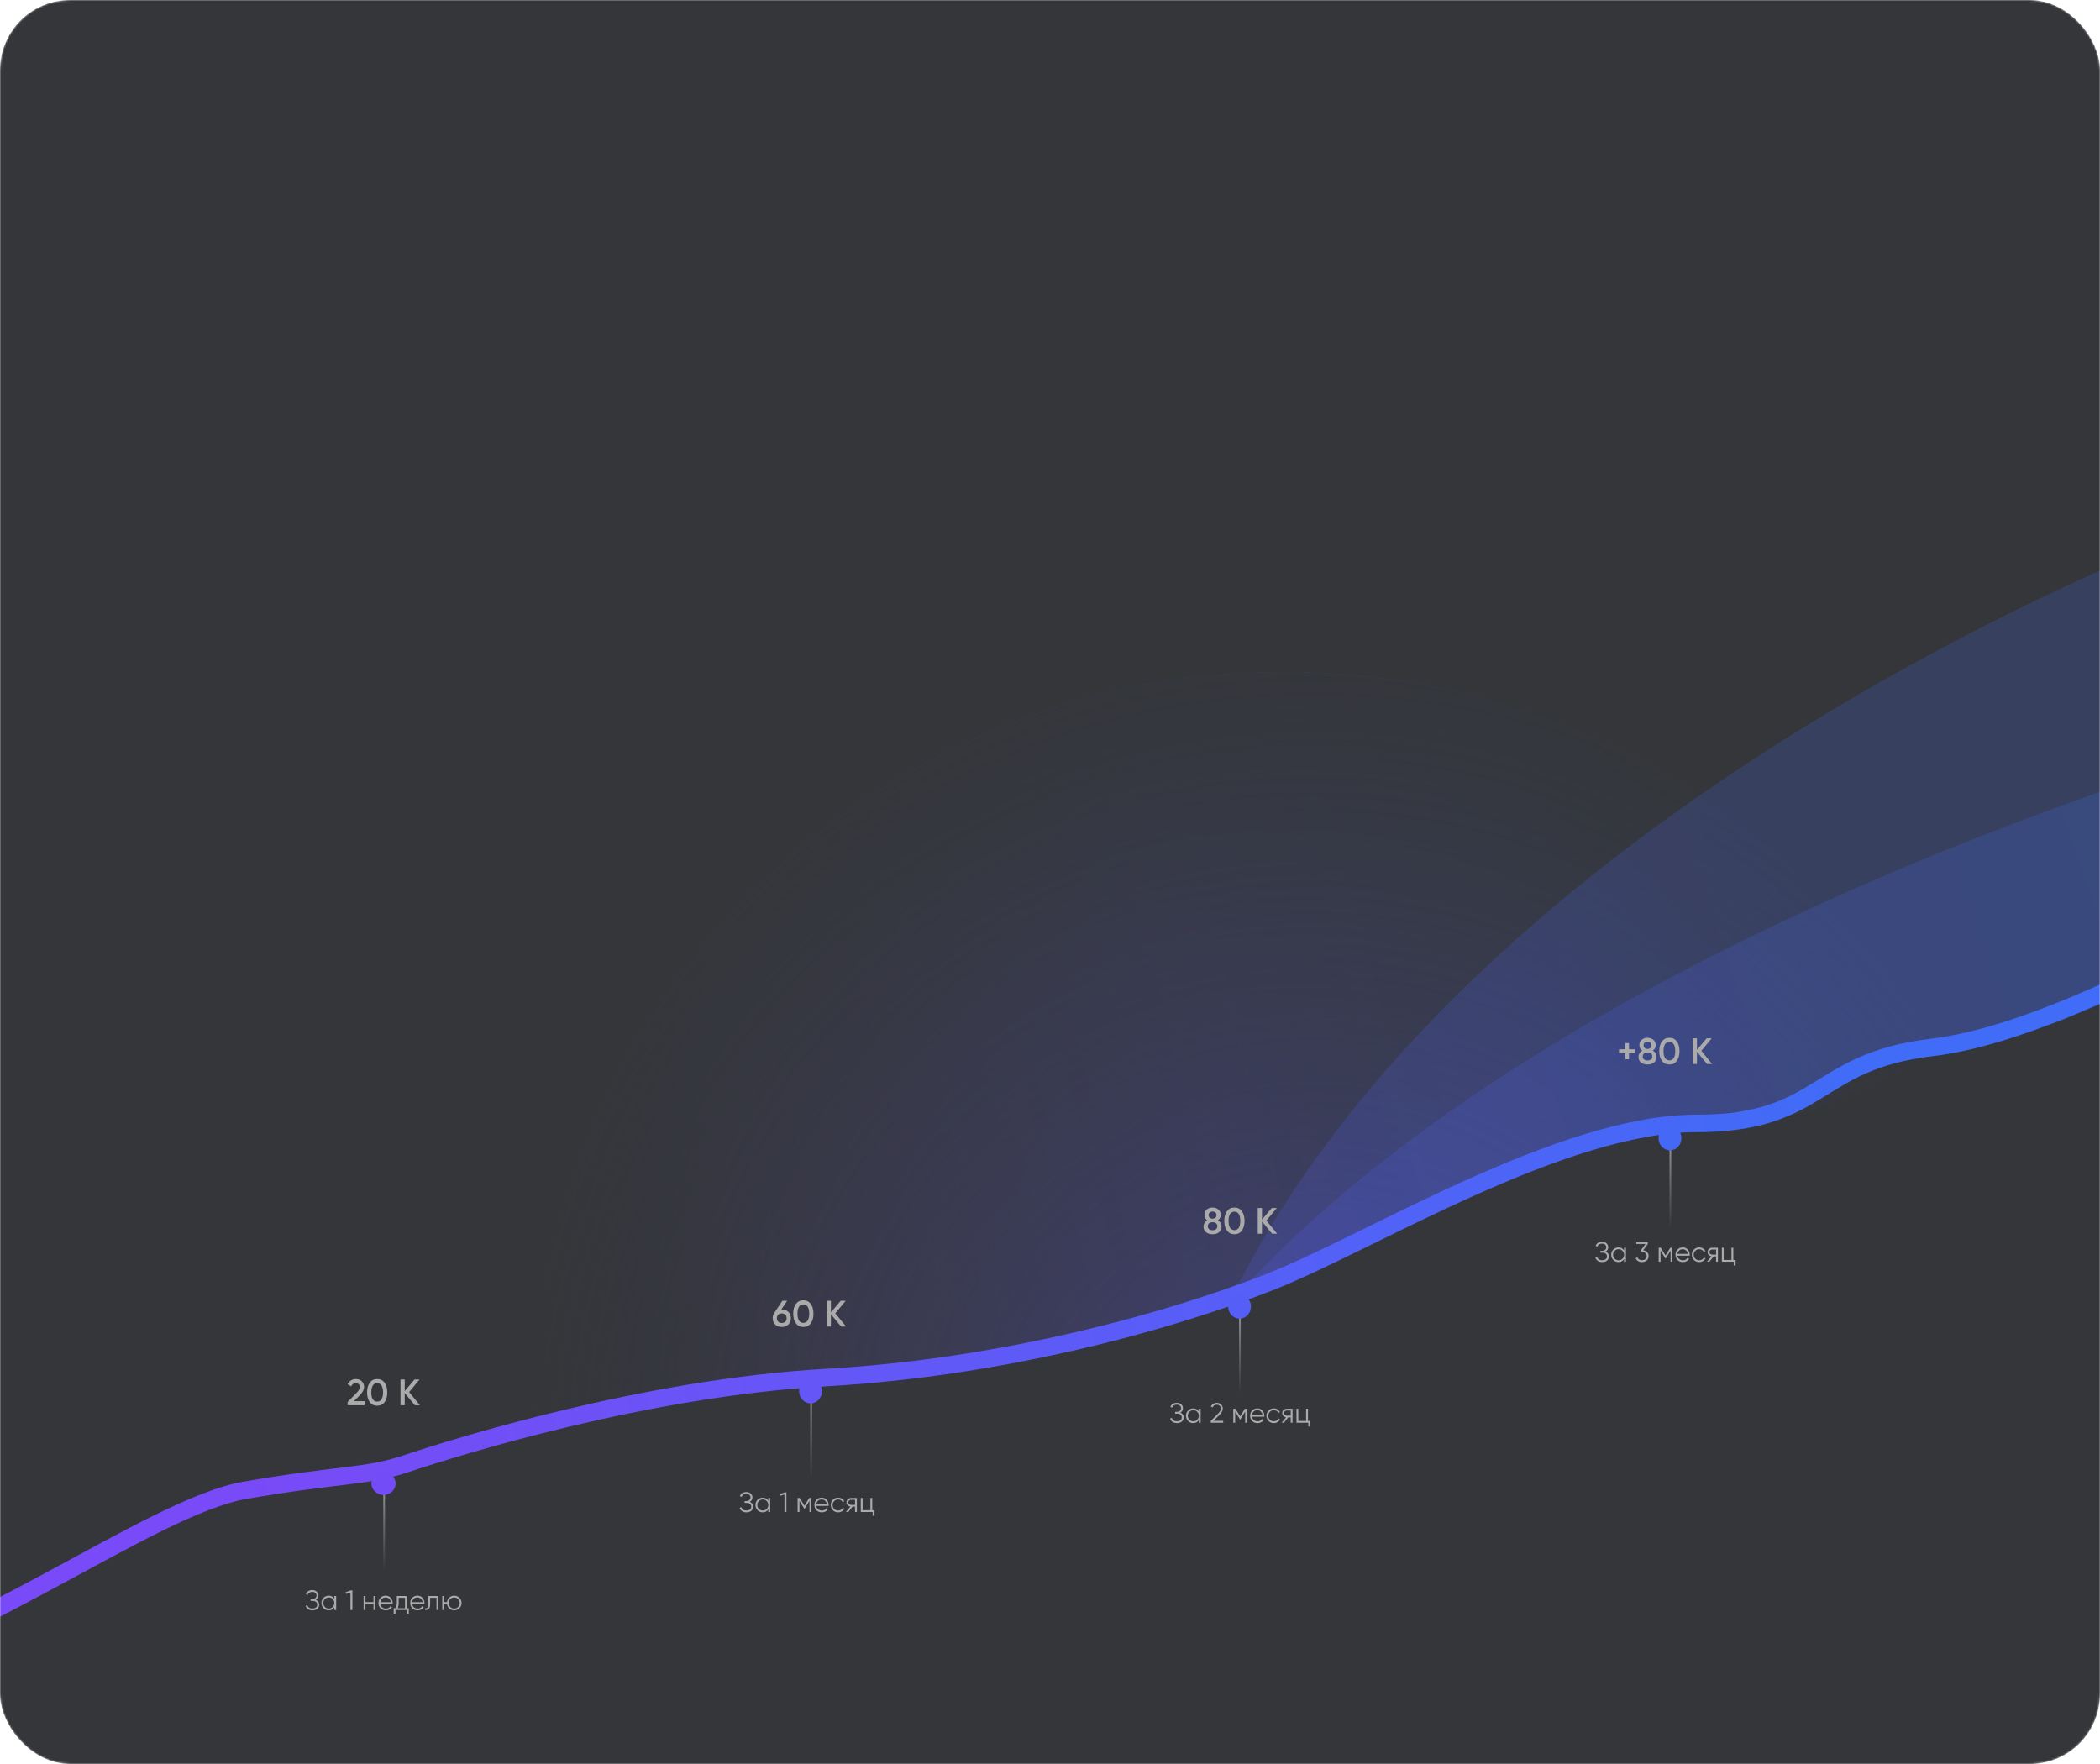 <?xml version="1.0" encoding="UTF-8"?> <svg xmlns="http://www.w3.org/2000/svg" width="1200" height="1008" viewBox="0 0 1200 1008" fill="none"> <mask id="mask0_308_75" style="mask-type:alpha" maskUnits="userSpaceOnUse" x="0" y="0" width="1200" height="1008"> <rect width="1200" height="1008" rx="40" fill="#343639"></rect> </mask> <g mask="url(#mask0_308_75)"> <rect width="1200" height="1008" rx="40" fill="#343639"></rect> <circle cx="734" cy="813" r="429" fill="url(#paint0_linear_308_75)"></circle> <circle cx="734" cy="813" r="429" fill="url(#paint1_radial_308_75)"></circle> <path opacity="0.2" d="M798 708C781.2 719.6 727 737.833 702 745.5C874.8 550.3 1235 431.167 1393.5 396C1373.33 438.833 1329.8 525.8 1317 531C1301 537.5 1203 571.5 1182 581.5C1161 591.5 1117 589.5 1094 599C1071 608.5 1024 635 1001.5 635C979 635 936.5 644.5 904 653C871.5 661.5 819 693.5 798 708Z" fill="url(#paint2_linear_308_75)"></path> <path opacity="0.2" d="M798 708C781.2 719.6 727 737.833 702 745.5C834 470.5 1231.5 294.167 1390 259C1369.83 301.833 1329.8 525.8 1317 531C1301 537.5 1203 571.5 1182 581.5C1161 591.5 1117 589.5 1094 599C1071 608.5 1024 635 1001.5 635C979 635 936.5 644.5 904 653C871.5 661.5 819 693.5 798 708Z" fill="url(#paint3_linear_308_75)"></path> <path d="M221.83 837.97C204.533 842.592 184.161 845.288 157.638 849.91L70 897.285L101.135 1185L1129.35 1179.61L1145.88 1139.17C1162.92 1002.43 1197 724.347 1197 705.859C1197 687.372 1162.92 619.583 1145.88 588C1123.33 596.474 1072.15 616.579 1047.86 629.212C1017.49 645.004 953.688 642.693 943.694 643.848C933.7 645.004 883.347 651.937 827.612 683.905C771.877 715.874 688.082 745.531 655.794 754.775C623.506 764.019 523.568 784.817 488.589 785.588C453.611 786.358 376.35 799.454 349.828 804.846C323.306 810.238 239.127 833.348 221.83 837.97Z" fill="#343639"></path> <rect opacity="0.7" x="219" y="846" width="1" height="52" fill="url(#paint4_linear_308_75)"></rect> <rect opacity="0.7" x="463" y="793" width="1" height="52" fill="url(#paint5_linear_308_75)"></rect> <rect opacity="0.7" x="708" y="744" width="1" height="52" fill="url(#paint6_linear_308_75)"></rect> <rect opacity="0.7" x="954" y="650" width="1" height="52" fill="url(#paint7_linear_308_75)"></rect> <path d="M1478 447C1404.8 440.6 1216 585.33 1103.56 598.591C1036.5 606.5 1041.5 641.948 969.558 641.948C892.496 641.948 783.07 709.771 726.877 732.069C670.683 754.366 575.278 781.31 471.845 787.194C368.412 793.078 260.657 826.835 231.943 836.435C208.971 844.115 193.867 842.22 139.934 851.61C86 861 -17 941.5 -121 967" stroke="url(#paint8_linear_308_75)" stroke-width="10"></path> <g filter="url(#filter0_d_308_75)"> <ellipse cx="219.148" cy="839.69" rx="6.921" ry="6.537" fill="#744CF7"></ellipse> </g> <g filter="url(#filter1_d_308_75)"> <ellipse cx="463.17" cy="787.009" rx="6.537" ry="6.921" fill="#6456F7"></ellipse> </g> <g filter="url(#filter2_d_308_75)"> <ellipse cx="708.31" cy="738.559" rx="6.537" ry="6.921" fill="#555FF7"></ellipse> </g> <g filter="url(#filter3_d_308_75)"> <ellipse cx="954.279" cy="642.427" rx="6.537" ry="6.921" fill="#4668F7"></ellipse> </g> <path d="M208.332 803H198.651V801.11L203.775 795.881C205.021 794.635 205.644 793.557 205.644 792.647C205.644 791.947 205.434 791.394 205.014 790.988C204.594 790.582 204.048 790.379 203.376 790.379C202.144 790.379 201.234 790.988 200.646 792.206L198.609 791.009C199.057 790.043 199.701 789.308 200.541 788.804C201.381 788.286 202.319 788.027 203.355 788.027C204.657 788.027 205.763 788.433 206.673 789.245C207.597 790.071 208.059 791.177 208.059 792.563C208.059 794.047 207.226 795.643 205.56 797.351L202.242 800.669H208.332V803ZM219.767 801.194C218.759 802.58 217.345 803.273 215.525 803.273C213.719 803.273 212.298 802.58 211.262 801.194C210.254 799.808 209.75 797.96 209.75 795.65C209.75 793.34 210.254 791.492 211.262 790.106C212.298 788.72 213.719 788.027 215.525 788.027C217.345 788.027 218.759 788.72 219.767 790.106C220.789 791.478 221.3 793.326 221.3 795.65C221.3 797.974 220.789 799.822 219.767 801.194ZM215.525 800.921C216.617 800.921 217.45 800.466 218.024 799.556C218.598 798.646 218.885 797.344 218.885 795.65C218.885 793.956 218.598 792.654 218.024 791.744C217.45 790.834 216.617 790.379 215.525 790.379C214.447 790.379 213.614 790.834 213.026 791.744C212.452 792.654 212.165 793.956 212.165 795.65C212.165 797.344 212.452 798.646 213.026 799.556C213.614 800.466 214.447 800.921 215.525 800.921ZM233.793 795.461L239.946 803H237.069L231.273 796.007V803H228.858V788.3H231.273V794.894L236.859 788.3H239.736L233.793 795.461Z" fill="#AAAAAA"></path> <path d="M180.448 914.208C181.067 914.443 181.547 914.8 181.888 915.28C182.229 915.76 182.4 916.325 182.4 916.976C182.4 917.915 182.048 918.688 181.344 919.296C180.651 919.893 179.712 920.192 178.528 920.192C177.504 920.192 176.667 919.963 176.016 919.504C175.365 919.045 174.907 918.432 174.64 917.664L175.6 917.12C175.749 917.728 176.064 918.219 176.544 918.592C177.024 918.955 177.685 919.136 178.528 919.136C179.381 919.136 180.053 918.939 180.544 918.544C181.035 918.149 181.28 917.627 181.28 916.976C181.28 916.325 181.056 915.803 180.608 915.408C180.16 915.013 179.552 914.816 178.784 914.816H177.504V913.76H178.384C179.141 913.76 179.744 913.573 180.192 913.2C180.64 912.816 180.864 912.315 180.864 911.696C180.864 911.088 180.645 910.597 180.208 910.224C179.771 909.851 179.184 909.664 178.448 909.664C177.072 909.664 176.165 910.251 175.728 911.424L174.8 910.88C175.419 909.365 176.635 908.608 178.448 908.608C179.493 908.608 180.347 908.907 181.008 909.504C181.659 910.091 181.984 910.827 181.984 911.712C181.984 912.832 181.472 913.664 180.448 914.208ZM191.047 913.568V912H192.103V920H191.047V918.432C190.311 919.605 189.234 920.192 187.815 920.192C186.674 920.192 185.698 919.787 184.887 918.976C184.087 918.165 183.687 917.173 183.687 916C183.687 914.827 184.087 913.835 184.887 913.024C185.698 912.213 186.674 911.808 187.815 911.808C189.234 911.808 190.311 912.395 191.047 913.568ZM185.655 918.256C186.263 918.864 187.01 919.168 187.895 919.168C188.78 919.168 189.527 918.864 190.135 918.256C190.743 917.627 191.047 916.875 191.047 916C191.047 915.115 190.743 914.368 190.135 913.76C189.527 913.141 188.78 912.832 187.895 912.832C187.01 912.832 186.263 913.141 185.655 913.76C185.047 914.368 184.743 915.115 184.743 916C184.743 916.875 185.047 917.627 185.655 918.256ZM197.459 909.824L200.419 908.8H201.379V920H200.259V910.032L197.747 910.784L197.459 909.824ZM213.44 915.488V912H214.496V920H213.44V916.512H208.832V920H207.776V912H208.832V915.488H213.44ZM220.425 911.808C221.62 911.808 222.575 912.229 223.289 913.072C224.025 913.904 224.393 914.891 224.393 916.032C224.393 916.085 224.383 916.251 224.361 916.528H217.337C217.444 917.328 217.785 917.968 218.361 918.448C218.937 918.928 219.657 919.168 220.521 919.168C221.737 919.168 222.596 918.715 223.097 917.808L224.025 918.352C223.673 918.928 223.188 919.381 222.569 919.712C221.961 920.032 221.273 920.192 220.505 920.192C219.247 920.192 218.223 919.797 217.433 919.008C216.644 918.219 216.249 917.216 216.249 916C216.249 914.795 216.639 913.797 217.417 913.008C218.196 912.208 219.199 911.808 220.425 911.808ZM220.425 912.832C219.593 912.832 218.895 913.077 218.329 913.568C217.775 914.059 217.444 914.704 217.337 915.504H223.305C223.188 914.651 222.863 913.995 222.329 913.536C221.775 913.067 221.14 912.832 220.425 912.832ZM232.481 912V918.976H233.601V922.144H232.545V920H226.017V922.144H224.961V918.976H225.937C226.481 918.251 226.753 917.243 226.753 915.952V912H232.481ZM227.217 918.976H231.425V913.024H227.809V915.952C227.809 917.189 227.611 918.197 227.217 918.976ZM238.582 911.808C239.776 911.808 240.731 912.229 241.446 913.072C242.182 913.904 242.55 914.891 242.55 916.032C242.55 916.085 242.539 916.251 242.518 916.528H235.494C235.6 917.328 235.942 917.968 236.518 918.448C237.094 918.928 237.814 919.168 238.678 919.168C239.894 919.168 240.752 918.715 241.254 917.808L242.182 918.352C241.83 918.928 241.344 919.381 240.726 919.712C240.118 920.032 239.43 920.192 238.662 920.192C237.403 920.192 236.379 919.797 235.59 919.008C234.8 918.219 234.406 917.216 234.406 916C234.406 914.795 234.795 913.797 235.574 913.008C236.352 912.208 237.355 911.808 238.582 911.808ZM238.582 912.832C237.75 912.832 237.051 913.077 236.486 913.568C235.931 914.059 235.6 914.704 235.494 915.504H241.462C241.344 914.651 241.019 913.995 240.486 913.536C239.931 913.067 239.296 912.832 238.582 912.832ZM244.749 912H250.477V920H249.421V913.024H245.805V916.592C245.805 917.925 245.549 918.843 245.037 919.344C244.536 919.845 243.842 920.064 242.957 920V919.008C243.576 919.072 244.029 918.923 244.317 918.56C244.605 918.197 244.749 917.541 244.749 916.592V912ZM259.546 911.808C260.719 911.808 261.711 912.213 262.522 913.024C263.343 913.824 263.754 914.816 263.754 916C263.754 917.173 263.343 918.171 262.522 918.992C261.7 919.792 260.708 920.192 259.546 920.192C258.479 920.192 257.551 919.845 256.762 919.152C255.983 918.437 255.54 917.557 255.434 916.512H253.77V920H252.714V912H253.77V915.488H255.434C255.551 914.432 255.994 913.557 256.762 912.864C257.54 912.16 258.468 911.808 259.546 911.808ZM257.306 918.256C257.914 918.864 258.66 919.168 259.546 919.168C260.431 919.168 261.178 918.864 261.786 918.256C262.394 917.627 262.698 916.875 262.698 916C262.698 915.115 262.394 914.368 261.786 913.76C261.178 913.141 260.431 912.832 259.546 912.832C258.66 912.832 257.914 913.141 257.306 913.76C256.698 914.368 256.394 915.115 256.394 916C256.394 916.875 256.698 917.627 257.306 918.256Z" fill="#AAAAAA"></path> <path d="M428.448 858.208C429.067 858.443 429.547 858.8 429.888 859.28C430.229 859.76 430.4 860.325 430.4 860.976C430.4 861.915 430.048 862.688 429.344 863.296C428.651 863.893 427.712 864.192 426.528 864.192C425.504 864.192 424.667 863.963 424.016 863.504C423.365 863.045 422.907 862.432 422.64 861.664L423.6 861.12C423.749 861.728 424.064 862.219 424.544 862.592C425.024 862.955 425.685 863.136 426.528 863.136C427.381 863.136 428.053 862.939 428.544 862.544C429.035 862.149 429.28 861.627 429.28 860.976C429.28 860.325 429.056 859.803 428.608 859.408C428.16 859.013 427.552 858.816 426.784 858.816H425.504V857.76H426.384C427.141 857.76 427.744 857.573 428.192 857.2C428.64 856.816 428.864 856.315 428.864 855.696C428.864 855.088 428.645 854.597 428.208 854.224C427.771 853.851 427.184 853.664 426.448 853.664C425.072 853.664 424.165 854.251 423.728 855.424L422.8 854.88C423.419 853.365 424.635 852.608 426.448 852.608C427.493 852.608 428.347 852.907 429.008 853.504C429.659 854.091 429.984 854.827 429.984 855.712C429.984 856.832 429.472 857.664 428.448 858.208ZM439.047 857.568V856H440.103V864H439.047V862.432C438.311 863.605 437.234 864.192 435.815 864.192C434.674 864.192 433.698 863.787 432.887 862.976C432.087 862.165 431.687 861.173 431.687 860C431.687 858.827 432.087 857.835 432.887 857.024C433.698 856.213 434.674 855.808 435.815 855.808C437.234 855.808 438.311 856.395 439.047 857.568ZM433.655 862.256C434.263 862.864 435.01 863.168 435.895 863.168C436.78 863.168 437.527 862.864 438.135 862.256C438.743 861.627 439.047 860.875 439.047 860C439.047 859.115 438.743 858.368 438.135 857.76C437.527 857.141 436.78 856.832 435.895 856.832C435.01 856.832 434.263 857.141 433.655 857.76C433.047 858.368 432.743 859.115 432.743 860C432.743 860.875 433.047 861.627 433.655 862.256ZM445.459 853.824L448.419 852.8H449.379V864H448.259V854.032L445.747 854.784L445.459 853.824ZM462.4 856H463.616V864H462.56V857.616L459.76 862.16H459.632L456.832 857.616V864H455.776V856H456.992L459.696 860.384L462.4 856ZM469.55 855.808C470.745 855.808 471.7 856.229 472.414 857.072C473.15 857.904 473.518 858.891 473.518 860.032C473.518 860.085 473.508 860.251 473.486 860.528H466.462C466.569 861.328 466.91 861.968 467.486 862.448C468.062 862.928 468.782 863.168 469.646 863.168C470.862 863.168 471.721 862.715 472.222 861.808L473.15 862.352C472.798 862.928 472.313 863.381 471.694 863.712C471.086 864.032 470.398 864.192 469.63 864.192C468.372 864.192 467.348 863.797 466.558 863.008C465.769 862.219 465.374 861.216 465.374 860C465.374 858.795 465.764 857.797 466.542 857.008C467.321 856.208 468.324 855.808 469.55 855.808ZM469.55 856.832C468.718 856.832 468.02 857.077 467.454 857.568C466.9 858.059 466.569 858.704 466.462 859.504H472.43C472.313 858.651 471.988 857.995 471.454 857.536C470.9 857.067 470.265 856.832 469.55 856.832ZM478.926 864.192C477.721 864.192 476.718 863.792 475.918 862.992C475.118 862.171 474.718 861.173 474.718 860C474.718 858.816 475.118 857.824 475.918 857.024C476.718 856.213 477.721 855.808 478.926 855.808C479.715 855.808 480.425 856 481.054 856.384C481.683 856.757 482.142 857.264 482.43 857.904L481.566 858.4C481.353 857.92 481.006 857.541 480.526 857.264C480.057 856.976 479.523 856.832 478.926 856.832C478.041 856.832 477.294 857.141 476.686 857.76C476.078 858.368 475.774 859.115 475.774 860C475.774 860.875 476.078 861.627 476.686 862.256C477.294 862.864 478.041 863.168 478.926 863.168C479.513 863.168 480.041 863.029 480.51 862.752C480.99 862.475 481.363 862.091 481.63 861.6L482.51 862.112C482.179 862.752 481.694 863.259 481.054 863.632C480.414 864.005 479.705 864.192 478.926 864.192ZM486.382 856H489.63V864H488.574V860.928H487.198L484.734 864H483.39L485.918 860.896C485.267 860.8 484.734 860.533 484.318 860.096C483.913 859.648 483.71 859.109 483.71 858.48C483.71 857.765 483.966 857.173 484.478 856.704C485.011 856.235 485.646 856 486.382 856ZM486.382 859.936H488.574V857.024H486.382C485.923 857.024 485.539 857.163 485.23 857.44C484.921 857.707 484.766 858.053 484.766 858.48C484.766 858.907 484.921 859.259 485.23 859.536C485.539 859.803 485.923 859.936 486.382 859.936ZM498.43 856V862.976H499.71V866.144H498.654V864H491.87V856H492.926V862.976H497.374V856H498.43Z" fill="#AAAAAA"></path> <path d="M674.448 807.208C675.067 807.443 675.547 807.8 675.888 808.28C676.229 808.76 676.4 809.325 676.4 809.976C676.4 810.915 676.048 811.688 675.344 812.296C674.651 812.893 673.712 813.192 672.528 813.192C671.504 813.192 670.667 812.963 670.016 812.504C669.365 812.045 668.907 811.432 668.64 810.664L669.6 810.12C669.749 810.728 670.064 811.219 670.544 811.592C671.024 811.955 671.685 812.136 672.528 812.136C673.381 812.136 674.053 811.939 674.544 811.544C675.035 811.149 675.28 810.627 675.28 809.976C675.28 809.325 675.056 808.803 674.608 808.408C674.16 808.013 673.552 807.816 672.784 807.816H671.504V806.76H672.384C673.141 806.76 673.744 806.573 674.192 806.2C674.64 805.816 674.864 805.315 674.864 804.696C674.864 804.088 674.645 803.597 674.208 803.224C673.771 802.851 673.184 802.664 672.448 802.664C671.072 802.664 670.165 803.251 669.728 804.424L668.8 803.88C669.419 802.365 670.635 801.608 672.448 801.608C673.493 801.608 674.347 801.907 675.008 802.504C675.659 803.091 675.984 803.827 675.984 804.712C675.984 805.832 675.472 806.664 674.448 807.208ZM685.047 806.568V805H686.103V813H685.047V811.432C684.311 812.605 683.234 813.192 681.815 813.192C680.674 813.192 679.698 812.787 678.887 811.976C678.087 811.165 677.687 810.173 677.687 809C677.687 807.827 678.087 806.835 678.887 806.024C679.698 805.213 680.674 804.808 681.815 804.808C683.234 804.808 684.311 805.395 685.047 806.568ZM679.655 811.256C680.263 811.864 681.01 812.168 681.895 812.168C682.78 812.168 683.527 811.864 684.135 811.256C684.743 810.627 685.047 809.875 685.047 809C685.047 808.115 684.743 807.368 684.135 806.76C683.527 806.141 682.78 805.832 681.895 805.832C681.01 805.832 680.263 806.141 679.655 806.76C679.047 807.368 678.743 808.115 678.743 809C678.743 809.875 679.047 810.627 679.655 811.256ZM698.979 813H691.859V811.992L695.891 807.928C697.043 806.776 697.619 805.789 697.619 804.968C697.619 804.275 697.4 803.725 696.963 803.32C696.536 802.904 696.003 802.696 695.363 802.696C694.221 802.696 693.384 803.224 692.851 804.28L691.907 803.72C692.248 803.037 692.723 802.515 693.331 802.152C693.939 801.789 694.616 801.608 695.363 801.608C696.259 801.608 697.043 801.912 697.715 802.52C698.397 803.107 698.739 803.923 698.739 804.968C698.739 805.587 698.568 806.195 698.227 806.792C697.885 807.379 697.363 808.024 696.659 808.728L693.459 811.912H698.979V813ZM711.369 805H712.585V813H711.529V806.616L708.729 811.16H708.601L705.801 806.616V813H704.745V805H705.961L708.665 809.384L711.369 805ZM718.519 804.808C719.714 804.808 720.668 805.229 721.383 806.072C722.119 806.904 722.487 807.891 722.487 809.032C722.487 809.085 722.476 809.251 722.455 809.528H715.431C715.538 810.328 715.879 810.968 716.455 811.448C717.031 811.928 717.751 812.168 718.615 812.168C719.831 812.168 720.69 811.715 721.191 810.808L722.119 811.352C721.767 811.928 721.282 812.381 720.663 812.712C720.055 813.032 719.367 813.192 718.599 813.192C717.34 813.192 716.316 812.797 715.527 812.008C714.738 811.219 714.343 810.216 714.343 809C714.343 807.795 714.732 806.797 715.511 806.008C716.29 805.208 717.292 804.808 718.519 804.808ZM718.519 805.832C717.687 805.832 716.988 806.077 716.423 806.568C715.868 807.059 715.538 807.704 715.431 808.504H721.399C721.282 807.651 720.956 806.995 720.423 806.536C719.868 806.067 719.234 805.832 718.519 805.832ZM727.895 813.192C726.69 813.192 725.687 812.792 724.887 811.992C724.087 811.171 723.687 810.173 723.687 809C723.687 807.816 724.087 806.824 724.887 806.024C725.687 805.213 726.69 804.808 727.895 804.808C728.684 804.808 729.394 805 730.023 805.384C730.652 805.757 731.111 806.264 731.399 806.904L730.535 807.4C730.322 806.92 729.975 806.541 729.495 806.264C729.026 805.976 728.492 805.832 727.895 805.832C727.01 805.832 726.263 806.141 725.655 806.76C725.047 807.368 724.743 808.115 724.743 809C724.743 809.875 725.047 810.627 725.655 811.256C726.263 811.864 727.01 812.168 727.895 812.168C728.482 812.168 729.01 812.029 729.479 811.752C729.959 811.475 730.332 811.091 730.599 810.6L731.479 811.112C731.148 811.752 730.663 812.259 730.023 812.632C729.383 813.005 728.674 813.192 727.895 813.192ZM735.351 805H738.599V813H737.543V809.928H736.167L733.703 813H732.359L734.887 809.896C734.236 809.8 733.703 809.533 733.287 809.096C732.881 808.648 732.679 808.109 732.679 807.48C732.679 806.765 732.935 806.173 733.447 805.704C733.98 805.235 734.615 805 735.351 805ZM735.351 808.936H737.543V806.024H735.351C734.892 806.024 734.508 806.163 734.199 806.44C733.889 806.707 733.735 807.053 733.735 807.48C733.735 807.907 733.889 808.259 734.199 808.536C734.508 808.803 734.892 808.936 735.351 808.936ZM747.399 805V811.976H748.679V815.144H747.623V813H740.839V805H741.895V811.976H746.343V805H747.399Z" fill="#AAAAAA"></path> <path d="M917.448 715.208C918.067 715.443 918.547 715.8 918.888 716.28C919.229 716.76 919.4 717.325 919.4 717.976C919.4 718.915 919.048 719.688 918.344 720.296C917.651 720.893 916.712 721.192 915.528 721.192C914.504 721.192 913.667 720.963 913.016 720.504C912.365 720.045 911.907 719.432 911.64 718.664L912.6 718.12C912.749 718.728 913.064 719.219 913.544 719.592C914.024 719.955 914.685 720.136 915.528 720.136C916.381 720.136 917.053 719.939 917.544 719.544C918.035 719.149 918.28 718.627 918.28 717.976C918.28 717.325 918.056 716.803 917.608 716.408C917.16 716.013 916.552 715.816 915.784 715.816H914.504V714.76H915.384C916.141 714.76 916.744 714.573 917.192 714.2C917.64 713.816 917.864 713.315 917.864 712.696C917.864 712.088 917.645 711.597 917.208 711.224C916.771 710.851 916.184 710.664 915.448 710.664C914.072 710.664 913.165 711.251 912.728 712.424L911.8 711.88C912.419 710.365 913.635 709.608 915.448 709.608C916.493 709.608 917.347 709.907 918.008 710.504C918.659 711.091 918.984 711.827 918.984 712.712C918.984 713.832 918.472 714.664 917.448 715.208ZM928.047 714.568V713H929.103V721H928.047V719.432C927.311 720.605 926.234 721.192 924.815 721.192C923.674 721.192 922.698 720.787 921.887 719.976C921.087 719.165 920.687 718.173 920.687 717C920.687 715.827 921.087 714.835 921.887 714.024C922.698 713.213 923.674 712.808 924.815 712.808C926.234 712.808 927.311 713.395 928.047 714.568ZM922.655 719.256C923.263 719.864 924.01 720.168 924.895 720.168C925.78 720.168 926.527 719.864 927.135 719.256C927.743 718.627 928.047 717.875 928.047 717C928.047 716.115 927.743 715.368 927.135 714.76C926.527 714.141 925.78 713.832 924.895 713.832C924.01 713.832 923.263 714.141 922.655 714.76C922.047 715.368 921.743 716.115 921.743 717C921.743 717.875 922.047 718.627 922.655 719.256ZM941.579 710.856L938.971 714.456C939.856 714.563 940.592 714.909 941.179 715.496C941.765 716.051 942.059 716.803 942.059 717.752C942.059 718.808 941.691 719.651 940.955 720.28C940.24 720.888 939.355 721.192 938.299 721.192C937.456 721.192 936.709 721 936.059 720.616C935.408 720.221 934.955 719.672 934.699 718.968L935.627 718.424C935.808 718.968 936.128 719.384 936.587 719.672C937.056 719.96 937.627 720.104 938.299 720.104C939.088 720.104 939.723 719.896 940.203 719.48C940.693 719.053 940.939 718.477 940.939 717.752C940.939 717.027 940.693 716.456 940.203 716.04C939.723 715.613 939.088 715.4 938.299 715.4V715.384L938.283 715.4H937.979L937.499 714.664L940.283 710.856H935.019V709.8H941.579V710.856ZM954.447 713H955.663V721H954.607V714.616L951.807 719.16H951.679L948.879 714.616V721H947.823V713H949.039L951.743 717.384L954.447 713ZM961.597 712.808C962.792 712.808 963.747 713.229 964.461 714.072C965.197 714.904 965.565 715.891 965.565 717.032C965.565 717.085 965.555 717.251 965.533 717.528H958.509C958.616 718.328 958.957 718.968 959.533 719.448C960.109 719.928 960.829 720.168 961.693 720.168C962.909 720.168 963.768 719.715 964.269 718.808L965.197 719.352C964.845 719.928 964.36 720.381 963.741 720.712C963.133 721.032 962.445 721.192 961.677 721.192C960.419 721.192 959.395 720.797 958.605 720.008C957.816 719.219 957.421 718.216 957.421 717C957.421 715.795 957.811 714.797 958.589 714.008C959.368 713.208 960.371 712.808 961.597 712.808ZM961.597 713.832C960.765 713.832 960.067 714.077 959.501 714.568C958.947 715.059 958.616 715.704 958.509 716.504H964.477C964.36 715.651 964.035 714.995 963.501 714.536C962.947 714.067 962.312 713.832 961.597 713.832ZM970.973 721.192C969.768 721.192 968.765 720.792 967.965 719.992C967.165 719.171 966.765 718.173 966.765 717C966.765 715.816 967.165 714.824 967.965 714.024C968.765 713.213 969.768 712.808 970.973 712.808C971.762 712.808 972.472 713 973.101 713.384C973.73 713.757 974.189 714.264 974.477 714.904L973.613 715.4C973.4 714.92 973.053 714.541 972.573 714.264C972.104 713.976 971.57 713.832 970.973 713.832C970.088 713.832 969.341 714.141 968.733 714.76C968.125 715.368 967.821 716.115 967.821 717C967.821 717.875 968.125 718.627 968.733 719.256C969.341 719.864 970.088 720.168 970.973 720.168C971.56 720.168 972.088 720.029 972.557 719.752C973.037 719.475 973.41 719.091 973.677 718.6L974.557 719.112C974.226 719.752 973.741 720.259 973.101 720.632C972.461 721.005 971.752 721.192 970.973 721.192ZM978.429 713H981.677V721H980.621V717.928H979.245L976.781 721H975.437L977.965 717.896C977.314 717.8 976.781 717.533 976.365 717.096C975.96 716.648 975.757 716.109 975.757 715.48C975.757 714.765 976.013 714.173 976.525 713.704C977.058 713.235 977.693 713 978.429 713ZM978.429 716.936H980.621V714.024H978.429C977.97 714.024 977.586 714.163 977.277 714.44C976.968 714.707 976.813 715.053 976.813 715.48C976.813 715.907 976.968 716.259 977.277 716.536C977.586 716.803 977.97 716.936 978.429 716.936ZM990.477 713V719.976H991.757V723.144H990.701V721H983.917V713H984.973V719.976H989.421V713H990.477Z" fill="#AAAAAA"></path> <path d="M446.46 748.235H446.733C448.273 748.235 449.519 748.704 450.471 749.642C451.437 750.566 451.92 751.77 451.92 753.254C451.92 754.724 451.437 755.935 450.471 756.887C449.505 757.811 448.259 758.273 446.733 758.273C445.193 758.273 443.94 757.811 442.974 756.887C442.008 755.935 441.525 754.724 441.525 753.254C441.525 752.134 441.819 751.147 442.407 750.293L447.069 743.3H449.82L446.46 748.235ZM446.733 755.984C447.545 755.984 448.21 755.739 448.728 755.249C449.246 754.745 449.505 754.08 449.505 753.254C449.505 752.428 449.246 751.77 448.728 751.28C448.21 750.776 447.545 750.524 446.733 750.524C445.893 750.524 445.214 750.776 444.696 751.28C444.192 751.77 443.94 752.428 443.94 753.254C443.94 754.08 444.192 754.745 444.696 755.249C445.214 755.739 445.893 755.984 446.733 755.984ZM463.3 756.194C462.292 757.58 460.878 758.273 459.058 758.273C457.252 758.273 455.831 757.58 454.795 756.194C453.787 754.808 453.283 752.96 453.283 750.65C453.283 748.34 453.787 746.492 454.795 745.106C455.831 743.72 457.252 743.027 459.058 743.027C460.878 743.027 462.292 743.72 463.3 745.106C464.322 746.478 464.833 748.326 464.833 750.65C464.833 752.974 464.322 754.822 463.3 756.194ZM459.058 755.921C460.15 755.921 460.983 755.466 461.557 754.556C462.131 753.646 462.418 752.344 462.418 750.65C462.418 748.956 462.131 747.654 461.557 746.744C460.983 745.834 460.15 745.379 459.058 745.379C457.98 745.379 457.147 745.834 456.559 746.744C455.985 747.654 455.698 748.956 455.698 750.65C455.698 752.344 455.985 753.646 456.559 754.556C457.147 755.466 457.98 755.921 459.058 755.921ZM477.326 750.461L483.479 758H480.602L474.806 751.007V758H472.391V743.3H474.806V749.894L480.392 743.3H483.269L477.326 750.461Z" fill="#AAAAAA"></path> <path d="M930.846 599.579H934.395V601.721H930.846V605.27H928.704V601.721H925.155V599.579H928.704V596.03H930.846V599.579ZM944.429 600.356C945.871 601.154 946.592 602.344 946.592 603.926C946.592 605.256 946.123 606.313 945.185 607.097C944.261 607.881 943.015 608.273 941.447 608.273C939.879 608.273 938.626 607.888 937.688 607.118C936.75 606.348 936.281 605.284 936.281 603.926C936.281 603.17 936.47 602.484 936.848 601.868C937.226 601.238 937.758 600.734 938.444 600.356C937.338 599.628 936.785 598.592 936.785 597.248C936.785 595.904 937.233 594.868 938.129 594.14C939.039 593.398 940.145 593.027 941.447 593.027C942.735 593.027 943.834 593.398 944.744 594.14C945.654 594.882 946.109 595.918 946.109 597.248C946.109 598.578 945.549 599.614 944.429 600.356ZM941.447 595.316C940.775 595.316 940.229 595.498 939.809 595.862C939.403 596.212 939.2 596.709 939.2 597.353C939.2 597.969 939.41 598.466 939.83 598.844C940.25 599.208 940.789 599.39 941.447 599.39C942.091 599.39 942.623 599.208 943.043 598.844C943.477 598.466 943.694 597.969 943.694 597.353C943.694 596.709 943.484 596.212 943.064 595.862C942.644 595.498 942.105 595.316 941.447 595.316ZM941.447 605.984C942.273 605.984 942.931 605.781 943.421 605.375C943.925 604.969 944.177 604.409 944.177 603.695C944.177 602.981 943.925 602.421 943.421 602.015C942.931 601.609 942.273 601.406 941.447 601.406C940.607 601.406 939.935 601.609 939.431 602.015C938.941 602.421 938.696 602.981 938.696 603.695C938.696 604.409 938.941 604.969 939.431 605.375C939.935 605.781 940.607 605.984 941.447 605.984ZM958.174 606.194C957.166 607.58 955.752 608.273 953.932 608.273C952.126 608.273 950.705 607.58 949.669 606.194C948.661 604.808 948.157 602.96 948.157 600.65C948.157 598.34 948.661 596.492 949.669 595.106C950.705 593.72 952.126 593.027 953.932 593.027C955.752 593.027 957.166 593.72 958.174 595.106C959.196 596.478 959.707 598.326 959.707 600.65C959.707 602.974 959.196 604.822 958.174 606.194ZM953.932 605.921C955.024 605.921 955.857 605.466 956.431 604.556C957.005 603.646 957.292 602.344 957.292 600.65C957.292 598.956 957.005 597.654 956.431 596.744C955.857 595.834 955.024 595.379 953.932 595.379C952.854 595.379 952.021 595.834 951.433 596.744C950.859 597.654 950.572 598.956 950.572 600.65C950.572 602.344 950.859 603.646 951.433 604.556C952.021 605.466 952.854 605.921 953.932 605.921ZM972.2 600.461L978.353 608H975.476L969.68 601.007V608H967.265V593.3H969.68V599.894L975.266 593.3H978.143L972.2 600.461Z" fill="#AAAAAA"></path> <path d="M695.883 697.356C697.325 698.154 698.046 699.344 698.046 700.926C698.046 702.256 697.577 703.313 696.639 704.097C695.715 704.881 694.469 705.273 692.901 705.273C691.333 705.273 690.08 704.888 689.142 704.118C688.204 703.348 687.735 702.284 687.735 700.926C687.735 700.17 687.924 699.484 688.302 698.868C688.68 698.238 689.212 697.734 689.898 697.356C688.792 696.628 688.239 695.592 688.239 694.248C688.239 692.904 688.687 691.868 689.583 691.14C690.493 690.398 691.599 690.027 692.901 690.027C694.189 690.027 695.288 690.398 696.198 691.14C697.108 691.882 697.563 692.918 697.563 694.248C697.563 695.578 697.003 696.614 695.883 697.356ZM692.901 692.316C692.229 692.316 691.683 692.498 691.263 692.862C690.857 693.212 690.654 693.709 690.654 694.353C690.654 694.969 690.864 695.466 691.284 695.844C691.704 696.208 692.243 696.39 692.901 696.39C693.545 696.39 694.077 696.208 694.497 695.844C694.931 695.466 695.148 694.969 695.148 694.353C695.148 693.709 694.938 693.212 694.518 692.862C694.098 692.498 693.559 692.316 692.901 692.316ZM692.901 702.984C693.727 702.984 694.385 702.781 694.875 702.375C695.379 701.969 695.631 701.409 695.631 700.695C695.631 699.981 695.379 699.421 694.875 699.015C694.385 698.609 693.727 698.406 692.901 698.406C692.061 698.406 691.389 698.609 690.885 699.015C690.395 699.421 690.15 699.981 690.15 700.695C690.15 701.409 690.395 701.969 690.885 702.375C691.389 702.781 692.061 702.984 692.901 702.984ZM709.628 703.194C708.62 704.58 707.206 705.273 705.386 705.273C703.58 705.273 702.159 704.58 701.123 703.194C700.115 701.808 699.611 699.96 699.611 697.65C699.611 695.34 700.115 693.492 701.123 692.106C702.159 690.72 703.58 690.027 705.386 690.027C707.206 690.027 708.62 690.72 709.628 692.106C710.65 693.478 711.161 695.326 711.161 697.65C711.161 699.974 710.65 701.822 709.628 703.194ZM705.386 702.921C706.478 702.921 707.311 702.466 707.885 701.556C708.459 700.646 708.746 699.344 708.746 697.65C708.746 695.956 708.459 694.654 707.885 693.744C707.311 692.834 706.478 692.379 705.386 692.379C704.308 692.379 703.475 692.834 702.887 693.744C702.313 694.654 702.026 695.956 702.026 697.65C702.026 699.344 702.313 700.646 702.887 701.556C703.475 702.466 704.308 702.921 705.386 702.921ZM723.654 697.461L729.807 705H726.93L721.134 698.007V705H718.719V690.3H721.134V696.894L726.72 690.3H729.597L723.654 697.461Z" fill="#AAAAAA"></path> </g> <defs> <filter id="filter0_d_308_75" x="191.227" y="820.153" width="55.844" height="55.074" filterUnits="userSpaceOnUse" color-interpolation-filters="sRGB"> <feFlood flood-opacity="0" result="BackgroundImageFix"></feFlood> <feColorMatrix in="SourceAlpha" type="matrix" values="0 0 0 0 0 0 0 0 0 0 0 0 0 0 0 0 0 0 127 0" result="hardAlpha"></feColorMatrix> <feOffset dy="8"></feOffset> <feGaussianBlur stdDeviation="10.5"></feGaussianBlur> <feComposite in2="hardAlpha" operator="out"></feComposite> <feColorMatrix type="matrix" values="0 0 0 0 0.204 0 0 0 0 0.212 0 0 0 0 0.224 0 0 0 0.53 0"></feColorMatrix> <feBlend mode="normal" in2="BackgroundImageFix" result="effect1_dropShadow_308_75"></feBlend> <feBlend mode="normal" in="SourceGraphic" in2="effect1_dropShadow_308_75" result="shape"></feBlend> </filter> <filter id="filter1_d_308_75" x="435.633" y="767.088" width="55.074" height="55.843" filterUnits="userSpaceOnUse" color-interpolation-filters="sRGB"> <feFlood flood-opacity="0" result="BackgroundImageFix"></feFlood> <feColorMatrix in="SourceAlpha" type="matrix" values="0 0 0 0 0 0 0 0 0 0 0 0 0 0 0 0 0 0 127 0" result="hardAlpha"></feColorMatrix> <feOffset dy="8"></feOffset> <feGaussianBlur stdDeviation="10.5"></feGaussianBlur> <feComposite in2="hardAlpha" operator="out"></feComposite> <feColorMatrix type="matrix" values="0 0 0 0 0.204 0 0 0 0 0.212 0 0 0 0 0.224 0 0 0 0.53 0"></feColorMatrix> <feBlend mode="normal" in2="BackgroundImageFix" result="effect1_dropShadow_308_75"></feBlend> <feBlend mode="normal" in="SourceGraphic" in2="effect1_dropShadow_308_75" result="shape"></feBlend> </filter> <filter id="filter2_d_308_75" x="680.773" y="718.638" width="55.074" height="55.843" filterUnits="userSpaceOnUse" color-interpolation-filters="sRGB"> <feFlood flood-opacity="0" result="BackgroundImageFix"></feFlood> <feColorMatrix in="SourceAlpha" type="matrix" values="0 0 0 0 0 0 0 0 0 0 0 0 0 0 0 0 0 0 127 0" result="hardAlpha"></feColorMatrix> <feOffset dy="8"></feOffset> <feGaussianBlur stdDeviation="10.5"></feGaussianBlur> <feComposite in2="hardAlpha" operator="out"></feComposite> <feColorMatrix type="matrix" values="0 0 0 0 0.204 0 0 0 0 0.212 0 0 0 0 0.224 0 0 0 0.53 0"></feColorMatrix> <feBlend mode="normal" in2="BackgroundImageFix" result="effect1_dropShadow_308_75"></feBlend> <feBlend mode="normal" in="SourceGraphic" in2="effect1_dropShadow_308_75" result="shape"></feBlend> </filter> <filter id="filter3_d_308_75" x="926.742" y="622.506" width="55.074" height="55.843" filterUnits="userSpaceOnUse" color-interpolation-filters="sRGB"> <feFlood flood-opacity="0" result="BackgroundImageFix"></feFlood> <feColorMatrix in="SourceAlpha" type="matrix" values="0 0 0 0 0 0 0 0 0 0 0 0 0 0 0 0 0 0 127 0" result="hardAlpha"></feColorMatrix> <feOffset dy="8"></feOffset> <feGaussianBlur stdDeviation="10.5"></feGaussianBlur> <feComposite in2="hardAlpha" operator="out"></feComposite> <feColorMatrix type="matrix" values="0 0 0 0 0.204 0 0 0 0 0.212 0 0 0 0 0.224 0 0 0 0.53 0"></feColorMatrix> <feBlend mode="normal" in2="BackgroundImageFix" result="effect1_dropShadow_308_75"></feBlend> <feBlend mode="normal" in="SourceGraphic" in2="effect1_dropShadow_308_75" result="shape"></feBlend> </filter> <linearGradient id="paint0_linear_308_75" x1="321.53" y1="928.707" x2="1163" y2="708.825" gradientUnits="userSpaceOnUse"> <stop stop-color="#724EF7" stop-opacity="0"></stop> <stop offset="0.188" stop-color="#6954F7" stop-opacity="0.23"></stop> <stop offset="0.495" stop-color="#595DF7" stop-opacity="0.31"></stop> <stop offset="0.75" stop-color="#4D64F7" stop-opacity="0.26"></stop> <stop offset="1" stop-color="#406CF7" stop-opacity="0"></stop> </linearGradient> <radialGradient id="paint1_radial_308_75" cx="0" cy="0" r="1" gradientUnits="userSpaceOnUse" gradientTransform="translate(750.145 848.366) rotate(-126.679) scale(484.588)"> <stop stop-color="#343639" stop-opacity="0"></stop> <stop offset="1" stop-color="#343639"></stop> </radialGradient> <linearGradient id="paint2_linear_308_75" x1="725" y1="745.5" x2="1237" y2="570.5" gradientUnits="userSpaceOnUse"> <stop stop-color="#555FF7"></stop> <stop offset="1" stop-color="#406CF7"></stop> </linearGradient> <linearGradient id="paint3_linear_308_75" x1="725" y1="745.5" x2="1237" y2="570.5" gradientUnits="userSpaceOnUse"> <stop stop-color="#555FF7"></stop> <stop offset="1" stop-color="#406CF7"></stop> </linearGradient> <linearGradient id="paint4_linear_308_75" x1="219.5" y1="846" x2="219.5" y2="898" gradientUnits="userSpaceOnUse"> <stop stop-color="#C4C4C4"></stop> <stop offset="1" stop-color="#C4C4C4" stop-opacity="0"></stop> </linearGradient> <linearGradient id="paint5_linear_308_75" x1="463.5" y1="793" x2="463.5" y2="845" gradientUnits="userSpaceOnUse"> <stop stop-color="#C4C4C4"></stop> <stop offset="1" stop-color="#C4C4C4" stop-opacity="0"></stop> </linearGradient> <linearGradient id="paint6_linear_308_75" x1="708.5" y1="744" x2="708.5" y2="796" gradientUnits="userSpaceOnUse"> <stop stop-color="#C4C4C4"></stop> <stop offset="1" stop-color="#C4C4C4" stop-opacity="0"></stop> </linearGradient> <linearGradient id="paint7_linear_308_75" x1="954.5" y1="650" x2="954.5" y2="702" gradientUnits="userSpaceOnUse"> <stop stop-color="#C4C4C4"></stop> <stop offset="1" stop-color="#C4C4C4" stop-opacity="0"></stop> </linearGradient> <linearGradient id="paint8_linear_308_75" x1="140.242" y1="859.662" x2="1064.98" y2="629.33" gradientUnits="userSpaceOnUse"> <stop stop-color="#794AF7"></stop> <stop offset="1" stop-color="#406CF7"></stop> </linearGradient> </defs> </svg> 